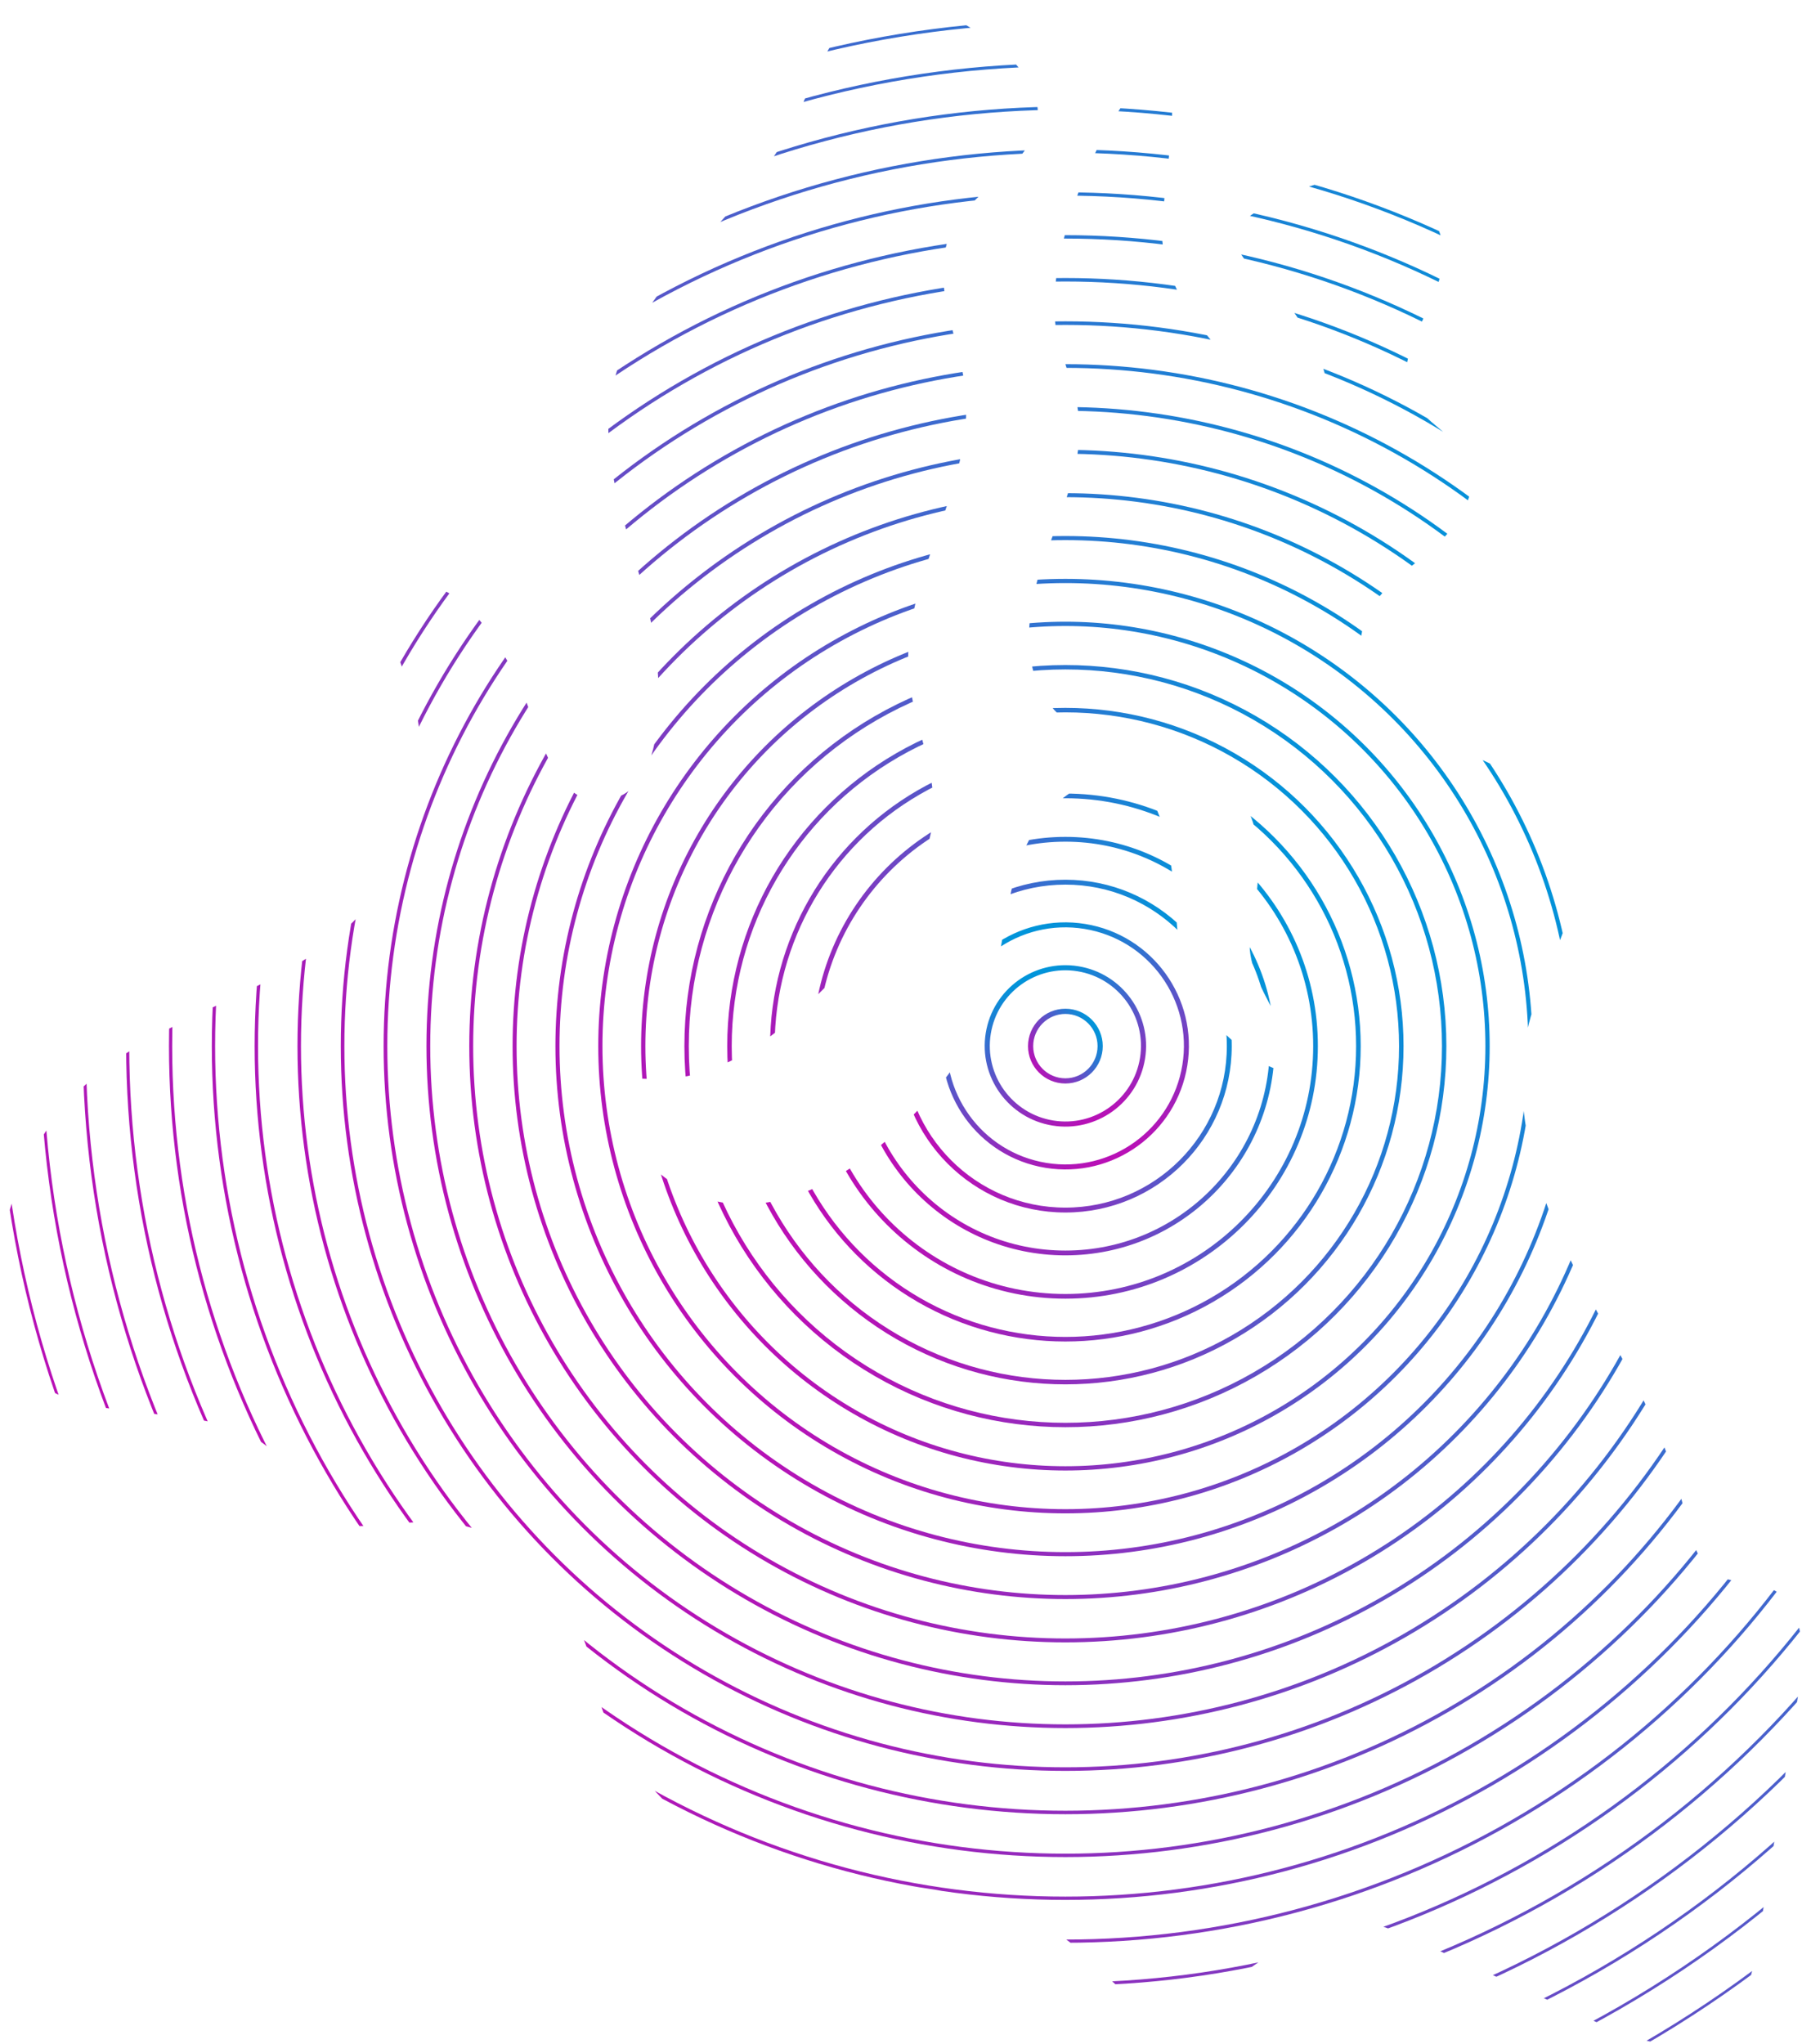 <?xml version="1.0" encoding="UTF-8"?> <!-- Generator: Adobe Illustrator 24.3.0, SVG Export Plug-In . SVG Version: 6.00 Build 0) --> <svg xmlns="http://www.w3.org/2000/svg" xmlns:xlink="http://www.w3.org/1999/xlink" id="Layer_1" x="0px" y="0px" viewBox="0 0 378.2 428.9" style="enable-background:new 0 0 378.2 428.9;" xml:space="preserve"> <style type="text/css"> .st0{fill:none;stroke:url(#SVGID_1_);stroke-width:1.09;stroke-miterlimit:10;} .st1{fill:none;stroke:url(#SVGID_2_);stroke-width:1.09;stroke-miterlimit:10;} .st2{fill:none;stroke:url(#SVGID_3_);stroke-width:1.09;stroke-miterlimit:10;} .st3{fill:none;stroke:url(#SVGID_4_);stroke-width:1.09;stroke-miterlimit:10;} .st4{clip-path:url(#SVGID_6_);} .st5{fill:none;stroke:url(#SVGID_7_);stroke-width:0.545;stroke-miterlimit:10;} .st6{fill:none;stroke:url(#SVGID_8_);stroke-width:0.566;stroke-miterlimit:10;} .st7{fill:none;stroke:url(#SVGID_9_);stroke-width:0.587;stroke-miterlimit:10;} .st8{fill:none;stroke:url(#SVGID_10_);stroke-width:0.608;stroke-miterlimit:10;} .st9{fill:none;stroke:url(#SVGID_11_);stroke-width:0.629;stroke-miterlimit:10;} .st10{fill:none;stroke:url(#SVGID_12_);stroke-width:0.65;stroke-miterlimit:10;} .st11{fill:none;stroke:url(#SVGID_13_);stroke-width:0.671;stroke-miterlimit:10;} .st12{fill:none;stroke:url(#SVGID_14_);stroke-width:0.692;stroke-miterlimit:10;} .st13{fill:none;stroke:url(#SVGID_15_);stroke-width:0.713;stroke-miterlimit:10;} .st14{fill:none;stroke:url(#SVGID_16_);stroke-width:0.734;stroke-miterlimit:10;} .st15{fill:none;stroke:url(#SVGID_17_);stroke-width:0.754;stroke-miterlimit:10;} .st16{fill:none;stroke:url(#SVGID_18_);stroke-width:0.775;stroke-miterlimit:10;} .st17{fill:none;stroke:url(#SVGID_19_);stroke-width:0.796;stroke-miterlimit:10;} .st18{fill:none;stroke:url(#SVGID_20_);stroke-width:0.817;stroke-miterlimit:10;} .st19{fill:none;stroke:url(#SVGID_21_);stroke-width:0.838;stroke-miterlimit:10;} .st20{fill:none;stroke:url(#SVGID_22_);stroke-width:0.859;stroke-miterlimit:10;} .st21{fill:none;stroke:url(#SVGID_23_);stroke-width:0.88;stroke-miterlimit:10;} .st22{fill:none;stroke:url(#SVGID_24_);stroke-width:0.901;stroke-miterlimit:10;} .st23{fill:none;stroke:url(#SVGID_25_);stroke-width:0.922;stroke-miterlimit:10;} .st24{fill:none;stroke:url(#SVGID_26_);stroke-width:0.943;stroke-miterlimit:10;} .st25{fill:none;stroke:url(#SVGID_27_);stroke-width:0.964;stroke-miterlimit:10;} .st26{fill:none;stroke:url(#SVGID_28_);stroke-width:0.985;stroke-miterlimit:10;} .st27{fill:none;stroke:url(#SVGID_29_);stroke-width:1.006;stroke-miterlimit:10;} .st28{fill:none;stroke:url(#SVGID_30_);stroke-width:1.027;stroke-miterlimit:10;} .st29{fill:none;stroke:url(#SVGID_31_);stroke-width:1.048;stroke-miterlimit:10;} .st30{fill:none;stroke:url(#SVGID_32_);stroke-width:1.069;stroke-miterlimit:10;} .st31{fill:none;stroke:url(#SVGID_33_);stroke-width:1.09;stroke-miterlimit:10;} </style> <g> <g> <defs> <path id="SVGID_5_" d="M166.1,26.8c-10.7,20-33.8,33.5-37.8,55.8c-2.7,14.8,4,29.5,7.5,44.2c3.6,14.6,5.3,40.6-9.8,41.2 c-10.5,0.4-13-16-17.5-25.5c-4.6-9.5-14.7-24.1-23.3-18c-6.8,4.8,0.1,16.1,2,24.1c3.5,15.2-1.1,32.1-11.8,43.5 c-15.1,16-39.4,19.8-56,34.2C6,237.8-1.4,256,0.2,273.6c0.4,4.2,1.2,8.4,3.5,11.9c11.4,17.7,45.5,4.5,56.3,22.6 c1.5,2.6,2.4,5.6,4.3,7.9c5.6,6.5,16,3.6,24.6,3.3c18.9-0.8,33.5,15.8,36.5,35.3c1.3,8.5,8,17,13,22.2 c26.5,28.2,64.5,8.1,91.7,35.6c2.7,2.7,5.3,5.7,8.8,7.2c15.4,6.9,29-17.2,45.9-16.4c4.1,0.2,8,1.9,11.7,3.6 c12.9,5.9,25.9,11.7,38.8,17.6c7.7,3.5,17,6.9,24.2,2.5c6.4-3.9,8.3-12.3,9.5-19.7c2.8-17.4,5.7-34.8,8.5-52.2 c1.3-8.1,1.4-18.6-6.1-21.8c-3.3-1.4-7.3-0.9-10.6-2.5c-4.9-2.5-6.1-8.8-7.4-14.1c-4.1-17.9-14.6-33.7-22.8-50.2 c-8.2-16.5-14.4-35.5-9.3-53.2c3.7-12.8,13.2-25.9,8.2-38.3c-4.1-10-15.7-14.1-25.5-18.7c-9.8-4.5-20.3-13.3-18.1-23.9 c1.5-7.2,8.4-11.8,14.1-16.6s11-12.3,8-19.1c-2.4-5.4-9.2-7.8-11.8-13.1c-4.8-9.8,7.5-20.3,6.7-31.2c-0.6-8-8.4-14-16.4-14.7 c-7.9-0.8-15.7,2.6-22.6,6.7c-1.7,1-3.4,2.2-4.1,4c-1.6,4.1,2.7,7.8,6.1,10.7c7.3,6.3,15.6,22.5,11.7,25.5 c-7,5.4-33.8-17.5-33.7-35.5c0.1-11.4,5.3-33.9-1-33.4c-7.4,0.6-23.2,32.7-21.5,51.5c0.6,6.7,4,12.8,4.9,19.4 c1.4,10.8-3.8,21.2-7.4,31.5s-5,23,2.4,31c9.9,10.5,29.6,6.5,38.6,17.8c6.4,8,4.1,19.6,2.5,29.7c-1.6,10.1,11.9,22.4,8,27.6 c-2.3,3.1-19.8-9.9-22.1-20.8c-2.3-10.9-1.1-22.6-5.3-32.9c-0.9-2.2-2.1-4.4-4.1-5.6c-1.6-1-3.5-1.3-5.3-1.3 c-9.6,0.1-16.9,9-19.9,18.1s-3.2,18.9-6.2,28c-3.4,10.3-10.2,19-18,26.5c-9.1,8.8-20.4,16.4-33.1,16.6 c-12.6,0.2-25.9-9.5-25.8-22.1c0-1.2,0.2-2.4,1-3.2c1.2-1.2,3.1-1.1,4.8-1c17.6,0.9,31.8-13.4,43.5-26.5 c7.2-8.1,14.8-17.1,15.9-27.9c1-10.4-4.3-20.4-5.1-30.8c-1.5-20.3,14-39.1,11.9-59.3c-1.2-11.4-7.9-23.3-2.8-33.5 c4.5-9.2,17.4-13.8,18-24c0.7-11.3-16.9-21.7-26.6-23.9C176.2-3.2,171.4,16.8,166.1,26.8z"></path> </defs> <clipPath id="SVGID_1_"> <use xlink:href="#SVGID_5_" style="overflow:visible;"></use> </clipPath> <g style="clip-path:url(#SVGID_1_);"> <linearGradient id="SVGID_2_" gradientUnits="userSpaceOnUse" x1="-662.617" y1="-2244.152" x2="-205.822" y2="-2405.908" gradientTransform="matrix(0.613 -0.79 -0.79 -0.613 -1347.49 -1548.68)"> <stop offset="0" style="stop-color:#BC0EB5"></stop> <stop offset="1" style="stop-color:#0095DA"></stop> </linearGradient> <circle style="fill:none;stroke:url(#SVGID_2_);stroke-width:0.545;stroke-miterlimit:10;" cx="223.6" cy="219.5" r="242"></circle> <linearGradient id="SVGID_3_" gradientUnits="userSpaceOnUse" x1="-654.048" y1="-2247.186" x2="-214.391" y2="-2402.873" gradientTransform="matrix(0.613 -0.79 -0.79 -0.613 -1347.49 -1548.68)"> <stop offset="0" style="stop-color:#BC0EB5"></stop> <stop offset="1" style="stop-color:#0095DA"></stop> </linearGradient> <circle style="fill:none;stroke:url(#SVGID_3_);stroke-width:0.566;stroke-miterlimit:10;" cx="223.6" cy="219.5" r="232.9"></circle> <linearGradient id="SVGID_4_" gradientUnits="userSpaceOnUse" x1="-645.574" y1="-2250.187" x2="-222.866" y2="-2399.872" gradientTransform="matrix(0.613 -0.79 -0.79 -0.613 -1347.49 -1548.68)"> <stop offset="0" style="stop-color:#BC0EB5"></stop> <stop offset="1" style="stop-color:#0095DA"></stop> </linearGradient> <circle style="fill:none;stroke:url(#SVGID_4_);stroke-width:0.587;stroke-miterlimit:10;" cx="223.6" cy="219.5" r="223.9"></circle> <linearGradient id="SVGID_6_" gradientUnits="userSpaceOnUse" x1="-637.099" y1="-2253.188" x2="-231.341" y2="-2396.871" gradientTransform="matrix(0.613 -0.79 -0.79 -0.613 -1347.49 -1548.68)"> <stop offset="0" style="stop-color:#BC0EB5"></stop> <stop offset="1" style="stop-color:#0095DA"></stop> </linearGradient> <circle style="fill:none;stroke:url(#SVGID_6_);stroke-width:0.608;stroke-miterlimit:10;" cx="223.6" cy="219.5" r="214.9"></circle> <linearGradient id="SVGID_7_" gradientUnits="userSpaceOnUse" x1="-628.624" y1="-2256.189" x2="-239.815" y2="-2393.87" gradientTransform="matrix(0.613 -0.79 -0.79 -0.613 -1347.49 -1548.68)"> <stop offset="0" style="stop-color:#BC0EB5"></stop> <stop offset="1" style="stop-color:#0095DA"></stop> </linearGradient> <circle style="fill:none;stroke:url(#SVGID_7_);stroke-width:0.629;stroke-miterlimit:10;" cx="223.6" cy="219.5" r="205.9"></circle> <linearGradient id="SVGID_8_" gradientUnits="userSpaceOnUse" x1="-620.055" y1="-2259.223" x2="-248.384" y2="-2390.836" gradientTransform="matrix(0.613 -0.79 -0.79 -0.613 -1347.49 -1548.68)"> <stop offset="0" style="stop-color:#BC0EB5"></stop> <stop offset="1" style="stop-color:#0095DA"></stop> </linearGradient> <circle style="fill:none;stroke:url(#SVGID_8_);stroke-width:0.65;stroke-miterlimit:10;" cx="223.6" cy="219.5" r="196.8"></circle> <linearGradient id="SVGID_9_" gradientUnits="userSpaceOnUse" x1="-611.581" y1="-2262.224" x2="-256.859" y2="-2387.835" gradientTransform="matrix(0.613 -0.79 -0.79 -0.613 -1347.49 -1548.68)"> <stop offset="0" style="stop-color:#BC0EB5"></stop> <stop offset="1" style="stop-color:#0095DA"></stop> </linearGradient> <circle style="fill:none;stroke:url(#SVGID_9_);stroke-width:0.671;stroke-miterlimit:10;" cx="223.6" cy="219.5" r="187.8"></circle> <linearGradient id="SVGID_10_" gradientUnits="userSpaceOnUse" x1="-603.106" y1="-2265.225" x2="-265.334" y2="-2384.834" gradientTransform="matrix(0.613 -0.79 -0.79 -0.613 -1347.49 -1548.68)"> <stop offset="0" style="stop-color:#BC0EB5"></stop> <stop offset="1" style="stop-color:#0095DA"></stop> </linearGradient> <circle style="fill:none;stroke:url(#SVGID_10_);stroke-width:0.692;stroke-miterlimit:10;" cx="223.6" cy="219.5" r="178.8"></circle> <linearGradient id="SVGID_11_" gradientUnits="userSpaceOnUse" x1="-594.631" y1="-2268.227" x2="-273.808" y2="-2381.833" gradientTransform="matrix(0.613 -0.79 -0.79 -0.613 -1347.49 -1548.68)"> <stop offset="0" style="stop-color:#BC0EB5"></stop> <stop offset="1" style="stop-color:#0095DA"></stop> </linearGradient> <circle style="fill:none;stroke:url(#SVGID_11_);stroke-width:0.713;stroke-miterlimit:10;" cx="223.6" cy="219.5" r="169.8"></circle> <linearGradient id="SVGID_12_" gradientUnits="userSpaceOnUse" x1="-586.156" y1="-2271.227" x2="-282.283" y2="-2378.832" gradientTransform="matrix(0.613 -0.79 -0.79 -0.613 -1347.49 -1548.68)"> <stop offset="0" style="stop-color:#BC0EB5"></stop> <stop offset="1" style="stop-color:#0095DA"></stop> </linearGradient> <circle style="fill:none;stroke:url(#SVGID_12_);stroke-width:0.734;stroke-miterlimit:10;" cx="223.6" cy="219.5" r="160.8"></circle> <linearGradient id="SVGID_13_" gradientUnits="userSpaceOnUse" x1="-577.587" y1="-2274.262" x2="-290.852" y2="-2375.798" gradientTransform="matrix(0.613 -0.79 -0.79 -0.613 -1347.49 -1548.68)"> <stop offset="0" style="stop-color:#BC0EB5"></stop> <stop offset="1" style="stop-color:#0095DA"></stop> </linearGradient> <circle style="fill:none;stroke:url(#SVGID_13_);stroke-width:0.754;stroke-miterlimit:10;" cx="223.6" cy="219.5" r="151.7"></circle> <linearGradient id="SVGID_14_" gradientUnits="userSpaceOnUse" x1="-569.113" y1="-2277.263" x2="-299.327" y2="-2372.797" gradientTransform="matrix(0.613 -0.79 -0.79 -0.613 -1347.49 -1548.68)"> <stop offset="0" style="stop-color:#BC0EB5"></stop> <stop offset="1" style="stop-color:#0095DA"></stop> </linearGradient> <circle style="fill:none;stroke:url(#SVGID_14_);stroke-width:0.775;stroke-miterlimit:10;" cx="223.6" cy="219.5" r="142.7"></circle> <linearGradient id="SVGID_15_" gradientUnits="userSpaceOnUse" x1="-560.638" y1="-2280.264" x2="-307.801" y2="-2369.796" gradientTransform="matrix(0.613 -0.79 -0.79 -0.613 -1347.49 -1548.68)"> <stop offset="0" style="stop-color:#BC0EB5"></stop> <stop offset="1" style="stop-color:#0095DA"></stop> </linearGradient> <circle style="fill:none;stroke:url(#SVGID_15_);stroke-width:0.796;stroke-miterlimit:10;" cx="223.6" cy="219.5" r="133.7"></circle> <linearGradient id="SVGID_16_" gradientUnits="userSpaceOnUse" x1="-552.163" y1="-2283.265" x2="-316.276" y2="-2366.795" gradientTransform="matrix(0.613 -0.79 -0.79 -0.613 -1347.49 -1548.68)"> <stop offset="0" style="stop-color:#BC0EB5"></stop> <stop offset="1" style="stop-color:#0095DA"></stop> </linearGradient> <circle style="fill:none;stroke:url(#SVGID_16_);stroke-width:0.817;stroke-miterlimit:10;" cx="223.6" cy="219.5" r="124.7"></circle> <linearGradient id="SVGID_17_" gradientUnits="userSpaceOnUse" x1="-543.594" y1="-2286.299" x2="-324.845" y2="-2363.76" gradientTransform="matrix(0.613 -0.79 -0.79 -0.613 -1347.49 -1548.68)"> <stop offset="0" style="stop-color:#BC0EB5"></stop> <stop offset="1" style="stop-color:#0095DA"></stop> </linearGradient> <circle style="fill:none;stroke:url(#SVGID_17_);stroke-width:0.838;stroke-miterlimit:10;" cx="223.6" cy="219.5" r="115.6"></circle> <linearGradient id="SVGID_18_" gradientUnits="userSpaceOnUse" x1="-535.12" y1="-2289.3" x2="-333.32" y2="-2360.76" gradientTransform="matrix(0.613 -0.79 -0.79 -0.613 -1347.49 -1548.68)"> <stop offset="0" style="stop-color:#BC0EB5"></stop> <stop offset="1" style="stop-color:#0095DA"></stop> </linearGradient> <circle style="fill:none;stroke:url(#SVGID_18_);stroke-width:0.859;stroke-miterlimit:10;" cx="223.6" cy="219.5" r="106.6"></circle> <linearGradient id="SVGID_19_" gradientUnits="userSpaceOnUse" x1="-526.645" y1="-2292.301" x2="-341.795" y2="-2357.758" gradientTransform="matrix(0.613 -0.79 -0.79 -0.613 -1347.49 -1548.68)"> <stop offset="0" style="stop-color:#BC0EB5"></stop> <stop offset="1" style="stop-color:#0095DA"></stop> </linearGradient> <circle style="fill:none;stroke:url(#SVGID_19_);stroke-width:0.88;stroke-miterlimit:10;" cx="223.6" cy="219.5" r="97.6"></circle> <linearGradient id="SVGID_20_" gradientUnits="userSpaceOnUse" x1="-518.17" y1="-2295.302" x2="-350.269" y2="-2354.758" gradientTransform="matrix(0.613 -0.79 -0.79 -0.613 -1347.49 -1548.68)"> <stop offset="0" style="stop-color:#BC0EB5"></stop> <stop offset="1" style="stop-color:#0095DA"></stop> </linearGradient> <circle style="fill:none;stroke:url(#SVGID_20_);stroke-width:0.901;stroke-miterlimit:10;" cx="223.6" cy="219.5" r="88.6"></circle> <linearGradient id="SVGID_21_" gradientUnits="userSpaceOnUse" x1="-509.601" y1="-2298.336" x2="-358.838" y2="-2351.723" gradientTransform="matrix(0.613 -0.79 -0.79 -0.613 -1347.49 -1548.68)"> <stop offset="0" style="stop-color:#BC0EB5"></stop> <stop offset="1" style="stop-color:#0095DA"></stop> </linearGradient> <circle style="fill:none;stroke:url(#SVGID_21_);stroke-width:0.922;stroke-miterlimit:10;" cx="223.6" cy="219.5" r="79.5"></circle> <linearGradient id="SVGID_22_" gradientUnits="userSpaceOnUse" x1="-501.127" y1="-2301.337" x2="-367.313" y2="-2348.722" gradientTransform="matrix(0.613 -0.79 -0.79 -0.613 -1347.49 -1548.68)"> <stop offset="0" style="stop-color:#BC0EB5"></stop> <stop offset="1" style="stop-color:#0095DA"></stop> </linearGradient> <circle style="fill:none;stroke:url(#SVGID_22_);stroke-width:0.943;stroke-miterlimit:10;" cx="223.6" cy="219.5" r="70.5"></circle> <linearGradient id="SVGID_23_" gradientUnits="userSpaceOnUse" x1="-492.652" y1="-2304.338" x2="-375.788" y2="-2345.721" gradientTransform="matrix(0.613 -0.79 -0.79 -0.613 -1347.49 -1548.68)"> <stop offset="0" style="stop-color:#BC0EB5"></stop> <stop offset="1" style="stop-color:#0095DA"></stop> </linearGradient> <circle style="fill:none;stroke:url(#SVGID_23_);stroke-width:0.964;stroke-miterlimit:10;" cx="223.6" cy="219.5" r="61.5"></circle> <linearGradient id="SVGID_24_" gradientUnits="userSpaceOnUse" x1="-484.177" y1="-2307.339" x2="-384.262" y2="-2342.72" gradientTransform="matrix(0.613 -0.79 -0.79 -0.613 -1347.49 -1548.68)"> <stop offset="0" style="stop-color:#BC0EB5"></stop> <stop offset="1" style="stop-color:#0095DA"></stop> </linearGradient> <circle style="fill:none;stroke:url(#SVGID_24_);stroke-width:0.985;stroke-miterlimit:10;" cx="223.6" cy="219.5" r="52.5"></circle> <linearGradient id="SVGID_25_" gradientUnits="userSpaceOnUse" x1="-475.608" y1="-2310.374" x2="-392.739" y2="-2339.718" gradientTransform="matrix(0.613 -0.79 -0.79 -0.613 -1347.49 -1548.68)"> <stop offset="0" style="stop-color:#BC0EB5"></stop> <stop offset="1" style="stop-color:#0095DA"></stop> </linearGradient> <circle style="fill:none;stroke:url(#SVGID_25_);stroke-width:1.006;stroke-miterlimit:10;" cx="223.6" cy="219.5" r="43.4"></circle> <linearGradient id="SVGID_26_" gradientUnits="userSpaceOnUse" x1="-467.134" y1="-2313.375" x2="-401.306" y2="-2336.685" gradientTransform="matrix(0.613 -0.79 -0.79 -0.613 -1347.49 -1548.68)"> <stop offset="0" style="stop-color:#BC0EB5"></stop> <stop offset="1" style="stop-color:#0095DA"></stop> </linearGradient> <circle style="fill:none;stroke:url(#SVGID_26_);stroke-width:1.027;stroke-miterlimit:10;" cx="223.6" cy="219.5" r="34.4"></circle> <linearGradient id="SVGID_27_" gradientUnits="userSpaceOnUse" x1="-458.659" y1="-2316.376" x2="-409.781" y2="-2333.684" gradientTransform="matrix(0.613 -0.79 -0.79 -0.613 -1347.49 -1548.68)"> <stop offset="0" style="stop-color:#BC0EB5"></stop> <stop offset="1" style="stop-color:#0095DA"></stop> </linearGradient> <ellipse transform="matrix(0.16 -0.987 0.987 0.16 -28.821 405.027)" style="fill:none;stroke:url(#SVGID_27_);stroke-width:1.048;stroke-miterlimit:10;" cx="223.6" cy="219.5" rx="25.4" ry="25.4"></ellipse> <linearGradient id="SVGID_28_" gradientUnits="userSpaceOnUse" x1="-450.133" y1="-2319.394" x2="-418.253" y2="-2330.684" gradientTransform="matrix(0.613 -0.79 -0.79 -0.613 -1347.49 -1548.68)"> <stop offset="0" style="stop-color:#BC0EB5"></stop> <stop offset="1" style="stop-color:#0095DA"></stop> </linearGradient> <ellipse transform="matrix(0.16 -0.987 0.987 0.16 -28.821 405.027)" style="fill:none;stroke:url(#SVGID_28_);stroke-width:1.069;stroke-miterlimit:10;" cx="223.6" cy="219.5" rx="16.4" ry="16.4"></ellipse> <linearGradient id="SVGID_29_" gradientUnits="userSpaceOnUse" x1="-441.635" y1="-2322.404" x2="-426.752" y2="-2327.674" gradientTransform="matrix(0.613 -0.79 -0.79 -0.613 -1347.49 -1548.68)"> <stop offset="0" style="stop-color:#BC0EB5"></stop> <stop offset="1" style="stop-color:#0095DA"></stop> </linearGradient> <circle style="fill:none;stroke:url(#SVGID_29_);stroke-width:1.09;stroke-miterlimit:10;" cx="223.6" cy="219.5" r="7.3"></circle> </g> </g> </g> </svg> 